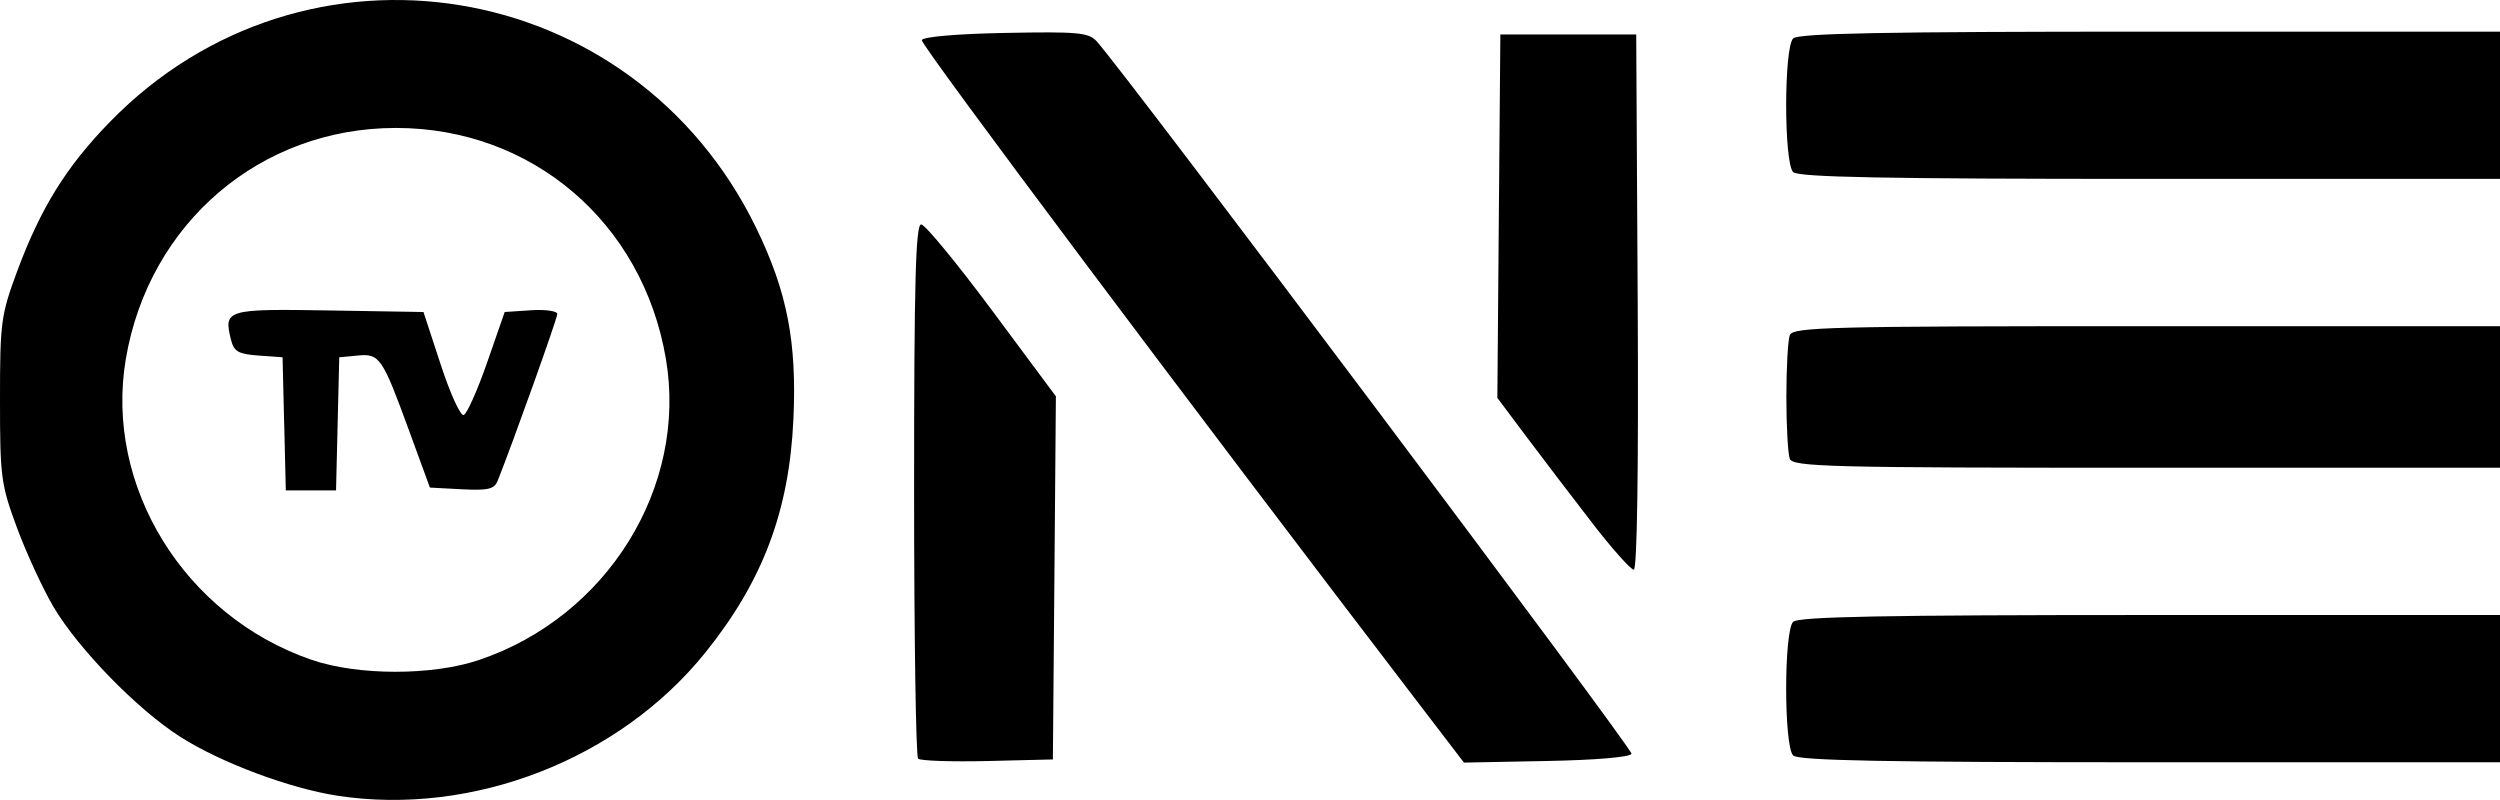 <svg height="20" viewBox="0 0 62.507 20" width="62.507" xmlns="http://www.w3.org/2000/svg"><path d="M8.441 19.896c-1.202-.184-2.924-.829-3.94-1.477-1.065-.68-2.536-2.188-3.16-3.24-.266-.45-.677-1.338-.913-1.974C.024 12.115 0 11.932 0 9.995c0-1.935.024-2.119.428-3.21.586-1.58 1.23-2.62 2.319-3.736C7.622-1.955 15.835-.61 18.905 5.695c.777 1.597 1.022 2.857.932 4.796-.106 2.293-.77 4.048-2.203 5.827-2.149 2.668-5.811 4.093-9.193 3.578zm3.534-3.394c3.208-1.08 5.22-4.325 4.674-7.533-.58-3.407-3.346-5.77-6.75-5.77-3.39 0-6.174 2.378-6.752 5.77-.542 3.185 1.461 6.433 4.642 7.528 1.156.397 3.015.4 4.186.005zm-4.87-5.905l-.04-1.664-.6-.043c-.502-.036-.616-.1-.688-.39-.191-.76-.122-.78 2.445-.738l2.366.039.43 1.311c.235.722.494 1.29.575 1.265.08-.026.344-.616.586-1.312l.44-1.264.658-.044c.361-.023.657.019.657.094 0 .113-1.112 3.221-1.491 4.17-.084.21-.24.246-.898.212l-.796-.042-.516-1.41c-.678-1.855-.74-1.945-1.297-1.891l-.454.043-.04 1.664-.04 1.664H7.146l-.04-1.664zm15.85 8.372c-.055-.055-.1-3.083-.1-6.731 0-5.215.039-6.631.178-6.627.097.003.895.972 1.772 2.152L26.4 9.909l-.037 4.54-.038 4.539-1.636.04c-.9.021-1.68-.005-1.735-.06zm12.588-1.287C29.77 10.138 23.011 1.117 23.047 1.003c.026-.083.888-.158 2.096-.18 1.817-.035 2.078-.01 2.279.212.752.835 13.409 17.696 13.371 17.811-.027.084-.898.158-2.118.181l-2.072.04-1.06-1.385zm9.291 1.207c-.233-.233-.233-3.11 0-3.342.129-.129 2.304-.17 8.922-.17h8.751V19.059h-8.751c-6.618 0-8.793-.042-8.922-.17zm-5.024-5.813c-.497-.643-1.235-1.61-1.638-2.148l-.734-.98.037-4.543.038-4.543H40.91l.037 6.69c.023 4.185-.014 6.692-.098 6.692-.075 0-.543-.526-1.04-1.168zm4.94-1.605c-.047-.123-.086-.819-.086-1.546 0-.727.039-1.423.086-1.546.077-.201.995-.224 8.922-.224h8.835v3.54h-8.835c-7.927 0-8.845-.023-8.922-.224zm.084-7.168c-.233-.233-.233-3.11 0-3.342.129-.129 2.304-.17 8.922-.17h8.751V4.473h-8.751c-6.618 0-8.793-.042-8.922-.17z"/></svg>